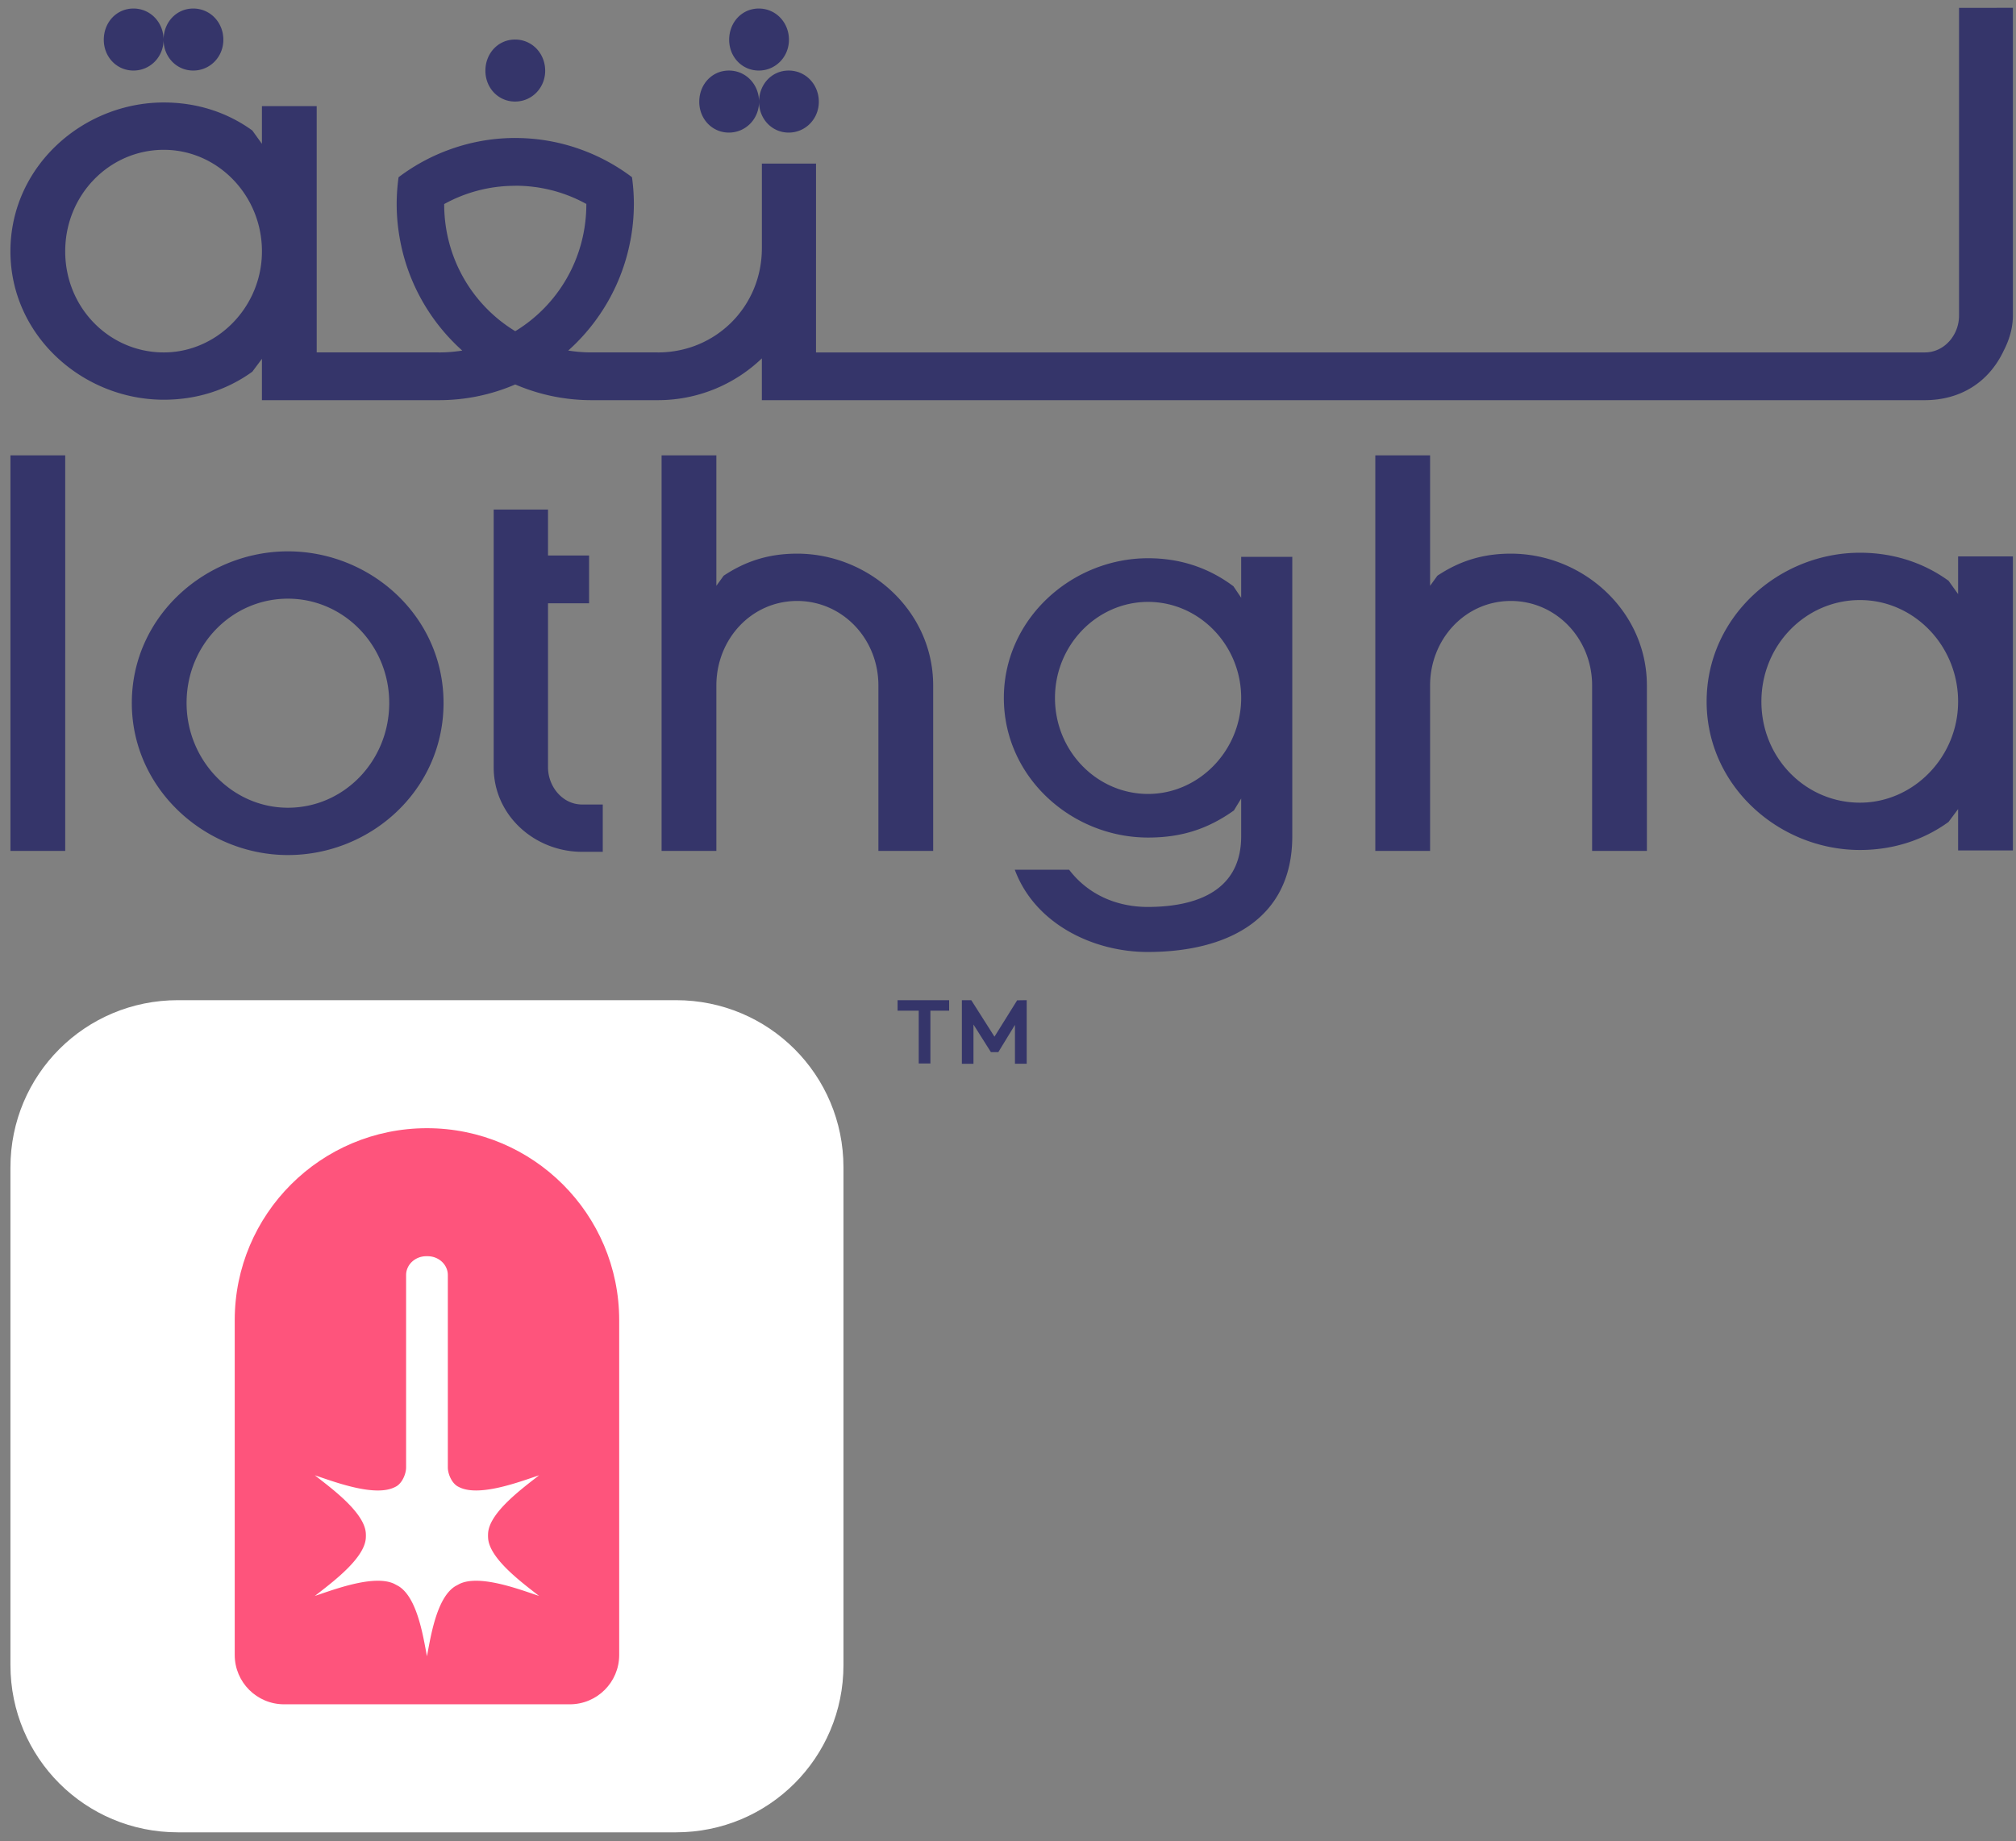 <svg xmlns="http://www.w3.org/2000/svg" width="173" height="158" fill="none" xmlns:v="https://vecta.io/nano"><rect width="100%" height="100%" fill="#808080" stroke="none"/><g fill-rule="evenodd"><path d="M15.266 85.829h42.745c7.961 0 14.37 6.402 14.37 14.355v42.7c0 7.953-6.409 14.355-14.37 14.355H15.266c-7.961 0-14.37-6.402-14.37-14.355v-42.7c0-7.953 6.409-14.355 14.37-14.355z" fill="#fff"/><path d="M36.639 96.815c-9.111 0-16.496 7.378-16.496 16.479v16.48 12.247c0 2.337 1.897 4.232 4.236 4.232h12.26 12.26c2.339 0 4.236-1.895 4.236-4.232v-12.247-16.48c0-9.101-7.386-16.479-16.496-16.479z" fill="#fe547c"/><path d="M36.585 107.801c-.959 0-1.736.725-1.736 1.619v16.504c0 .566-.345 1.366-.871 1.644l-.144.072c-1.597.761-4.645-.298-6.377-.89l-.441-.151.359.281c1.417 1.103 3.927 3.035 4.018 4.704a3.18 3.18 0 0 1 0 .388c-.091 1.669-2.601 3.602-4.018 4.704l-.359.279.441-.149c1.733-.592 4.781-1.652 6.377-.89l.361.194c1.505.909 2.048 3.898 2.364 5.593l.08.43.08-.43c.316-1.695.858-4.684 2.364-5.593l.361-.194c1.597-.761 4.645.298 6.377.89l.441.149-.359-.279c-1.417-1.102-3.927-3.035-4.018-4.704a3.17 3.17 0 0 1 0-.39c.091-1.669 2.601-3.599 4.018-4.702l.359-.281-.441.151c-1.733.592-4.781 1.649-6.377.888l-.142-.071c-.527-.277-.872-1.077-.872-1.643V109.42c0-.894-.777-1.619-1.736-1.619h-.107z" fill="#fff"/></g><g fill="#35356a"><path d="M78.839 91.262V86.73h-1.815v-.9h4.425v.9H79.84v4.532h-1.002zm3.703.025v-5.458h.807l1.99 3.132 1.946-3.12.82-.013v5.458h-1.008v-3.338l-1.427 2.338h-.638l-1.496-2.369v3.37h-.995z"/><path fill-rule="evenodd" d="M168.112.672v26.416c0 1.656-1.255 3.155-2.939 3.155h-1.801-93.347V14.039h-4.646v7.254.002c0 5.008-3.948 8.948-8.923 8.949v-.002h-5.69c-.682 0-1.351-.056-2.003-.159 2.698-2.414 4.614-5.691 5.323-9.392h.002a16.87 16.87 0 0 0 .307-3.185 16.82 16.82 0 0 0-.162-2.3c-1.454-1.099-3.091-1.96-4.854-2.538l-.002-.002c-1.626-.533-3.357-.824-5.156-.824l-.002-.002a16.52 16.52 0 0 0-5.161.828c-1.764.579-3.402 1.442-4.856 2.542a16.89 16.89 0 0 0-.162 2.296c0 1.092.11 2.157.309 3.191.709 3.701 2.624 6.976 5.319 9.388-.652.103-1.319.159-2.001.159v-.002h-10.49V9.109h-4.7v3.233l-.824-1.144c-2.232-1.616-4.855-2.404-7.597-2.404-6.933 0-13.161 5.48-13.161 12.773 0 7.254 6.228 12.735 13.161 12.735 2.742 0 5.364-.789 7.597-2.406l.824-1.104v3.548h4.7 10.49a16.51 16.51 0 0 0 6.548-1.348c2.013.867 4.228 1.348 6.55 1.348h5.69a12.87 12.87 0 0 0 8.923-3.587v3.587h4.646 93.348 1.8c3.016 0 5.484-1.499 6.777-4.258.47-.907.784-1.931.784-2.995V.671l-4.621.001zM11.453.732c-1.449 0-2.546 1.184-2.546 2.682 0 1.459 1.097 2.64 2.546 2.64s2.584-1.181 2.584-2.64c0-1.498-1.135-2.682-2.584-2.682zm2.584 2.682c0 1.459 1.097 2.64 2.546 2.64s2.584-1.181 2.584-2.64c0-1.498-1.135-2.682-2.584-2.682s-2.546 1.184-2.546 2.682zM65.116.732c-1.449 0-2.544 1.184-2.544 2.682 0 1.459 1.095 2.64 2.544 2.64s2.586-1.181 2.586-2.64c0-1.498-1.137-2.682-2.586-2.682zM44.2 3.393c-1.449 0-2.546 1.182-2.546 2.68 0 1.459 1.097 2.642 2.546 2.642s2.584-1.183 2.584-2.642c0-1.498-1.135-2.68-2.584-2.68zM62.55 6.054c-1.449 0-2.544 1.184-2.544 2.682 0 1.459 1.095 2.642 2.544 2.642s2.586-1.183 2.586-2.642c0-1.498-1.137-2.682-2.586-2.682zm2.586 2.682c0 1.459 1.095 2.642 2.544 2.642s2.586-1.183 2.586-2.642c0-1.498-1.137-2.682-2.586-2.682s-2.544 1.184-2.544 2.682zm-51.079 4.12c4.622 0 8.421 3.903 8.421 8.713 0 4.771-3.838 8.674-8.421 8.674-4.661 0-8.461-3.825-8.461-8.674s3.8-8.713 8.461-8.713zm30.163 3.082c2.214 0 4.29.568 6.096 1.565v-.079c0 .026.002.053.002.081h-.002v.008c0 4.64-2.437 8.682-6.1 10.907-3.663-2.225-6.1-6.267-6.1-10.907l.002-.002c1.807-.999 3.885-1.568 6.102-1.568v-.004zM.897 39.073v33.947h4.7V39.073h-4.7zm55.876 0v33.947h4.702V58.825c0-3.982 3.014-7.254 6.931-7.254 3.877 0 6.973 3.232 6.973 7.254v14.194h4.7V58.825c0-6.426-5.524-11.314-11.673-11.314-2.35 0-4.347.592-6.306 1.893l-.626.866V39.073h-4.702zm61.248 0v33.947h4.7V58.825c0-3.982 3.016-7.254 6.933-7.254 3.878 0 6.971 3.232 6.971 7.254v14.194h4.7V58.825c0-6.426-5.522-11.314-11.671-11.314-2.35 0-4.347.592-6.306 1.893l-.627.866V39.073h-4.7zm-75.656 4.652v22.12c0 4.14 3.526 7.254 7.599 7.254h1.762v-4.061h-1.762c-1.723 0-2.937-1.576-2.937-3.193V51.77h3.525v-4.101h-3.525v-3.944h-4.662zm-17.658 3.588c-7.05 0-13.395 5.56-13.395 13.012 0 7.412 6.345 13.05 13.395 13.05 7.128 0 13.355-5.598 13.355-13.05s-6.266-13.012-13.355-13.012zm134.904.119c-6.933 0-13.159 5.48-13.159 12.773 0 7.254 6.226 12.735 13.159 12.735 2.741 0 5.366-.789 7.599-2.406l.822-1.104v3.548h4.701V47.747h-4.701v3.233l-.822-1.144c-2.233-1.617-4.858-2.404-7.599-2.404zm-53.101.355v3.508l-.665-.985c-2.154-1.617-4.622-2.406-7.324-2.406-6.541 0-12.377 5.205-12.377 11.986 0 6.821 5.836 11.984 12.377 11.984 2.82 0 5.092-.709 7.364-2.325l.625-1.025v3.233c0 5.086-4.503 6.071-8.028 6.071-2.546 0-5.053-.985-6.737-3.193h-4.662c1.723 4.652 6.737 7.058 11.398 7.058 6.659 0 12.415-2.681 12.415-9.936V47.787h-4.387zm-81.803 3.587c4.778 0 8.694 3.983 8.694 8.951s-3.876 8.989-8.694 8.989c-4.778 0-8.696-4.061-8.696-8.989 0-5.007 3.917-8.951 8.696-8.951zm134.904.119c4.621 0 8.421 3.903 8.421 8.713 0 4.771-3.839 8.674-8.421 8.674-4.661 0-8.459-3.825-8.459-8.674s3.798-8.713 8.459-8.713zm-61.09.158c4.386 0 7.989 3.706 7.989 8.24s-3.642 8.24-7.989 8.24c-4.387 0-7.99-3.667-7.99-8.24 0-4.534 3.603-8.24 7.99-8.24z"/></g></svg>